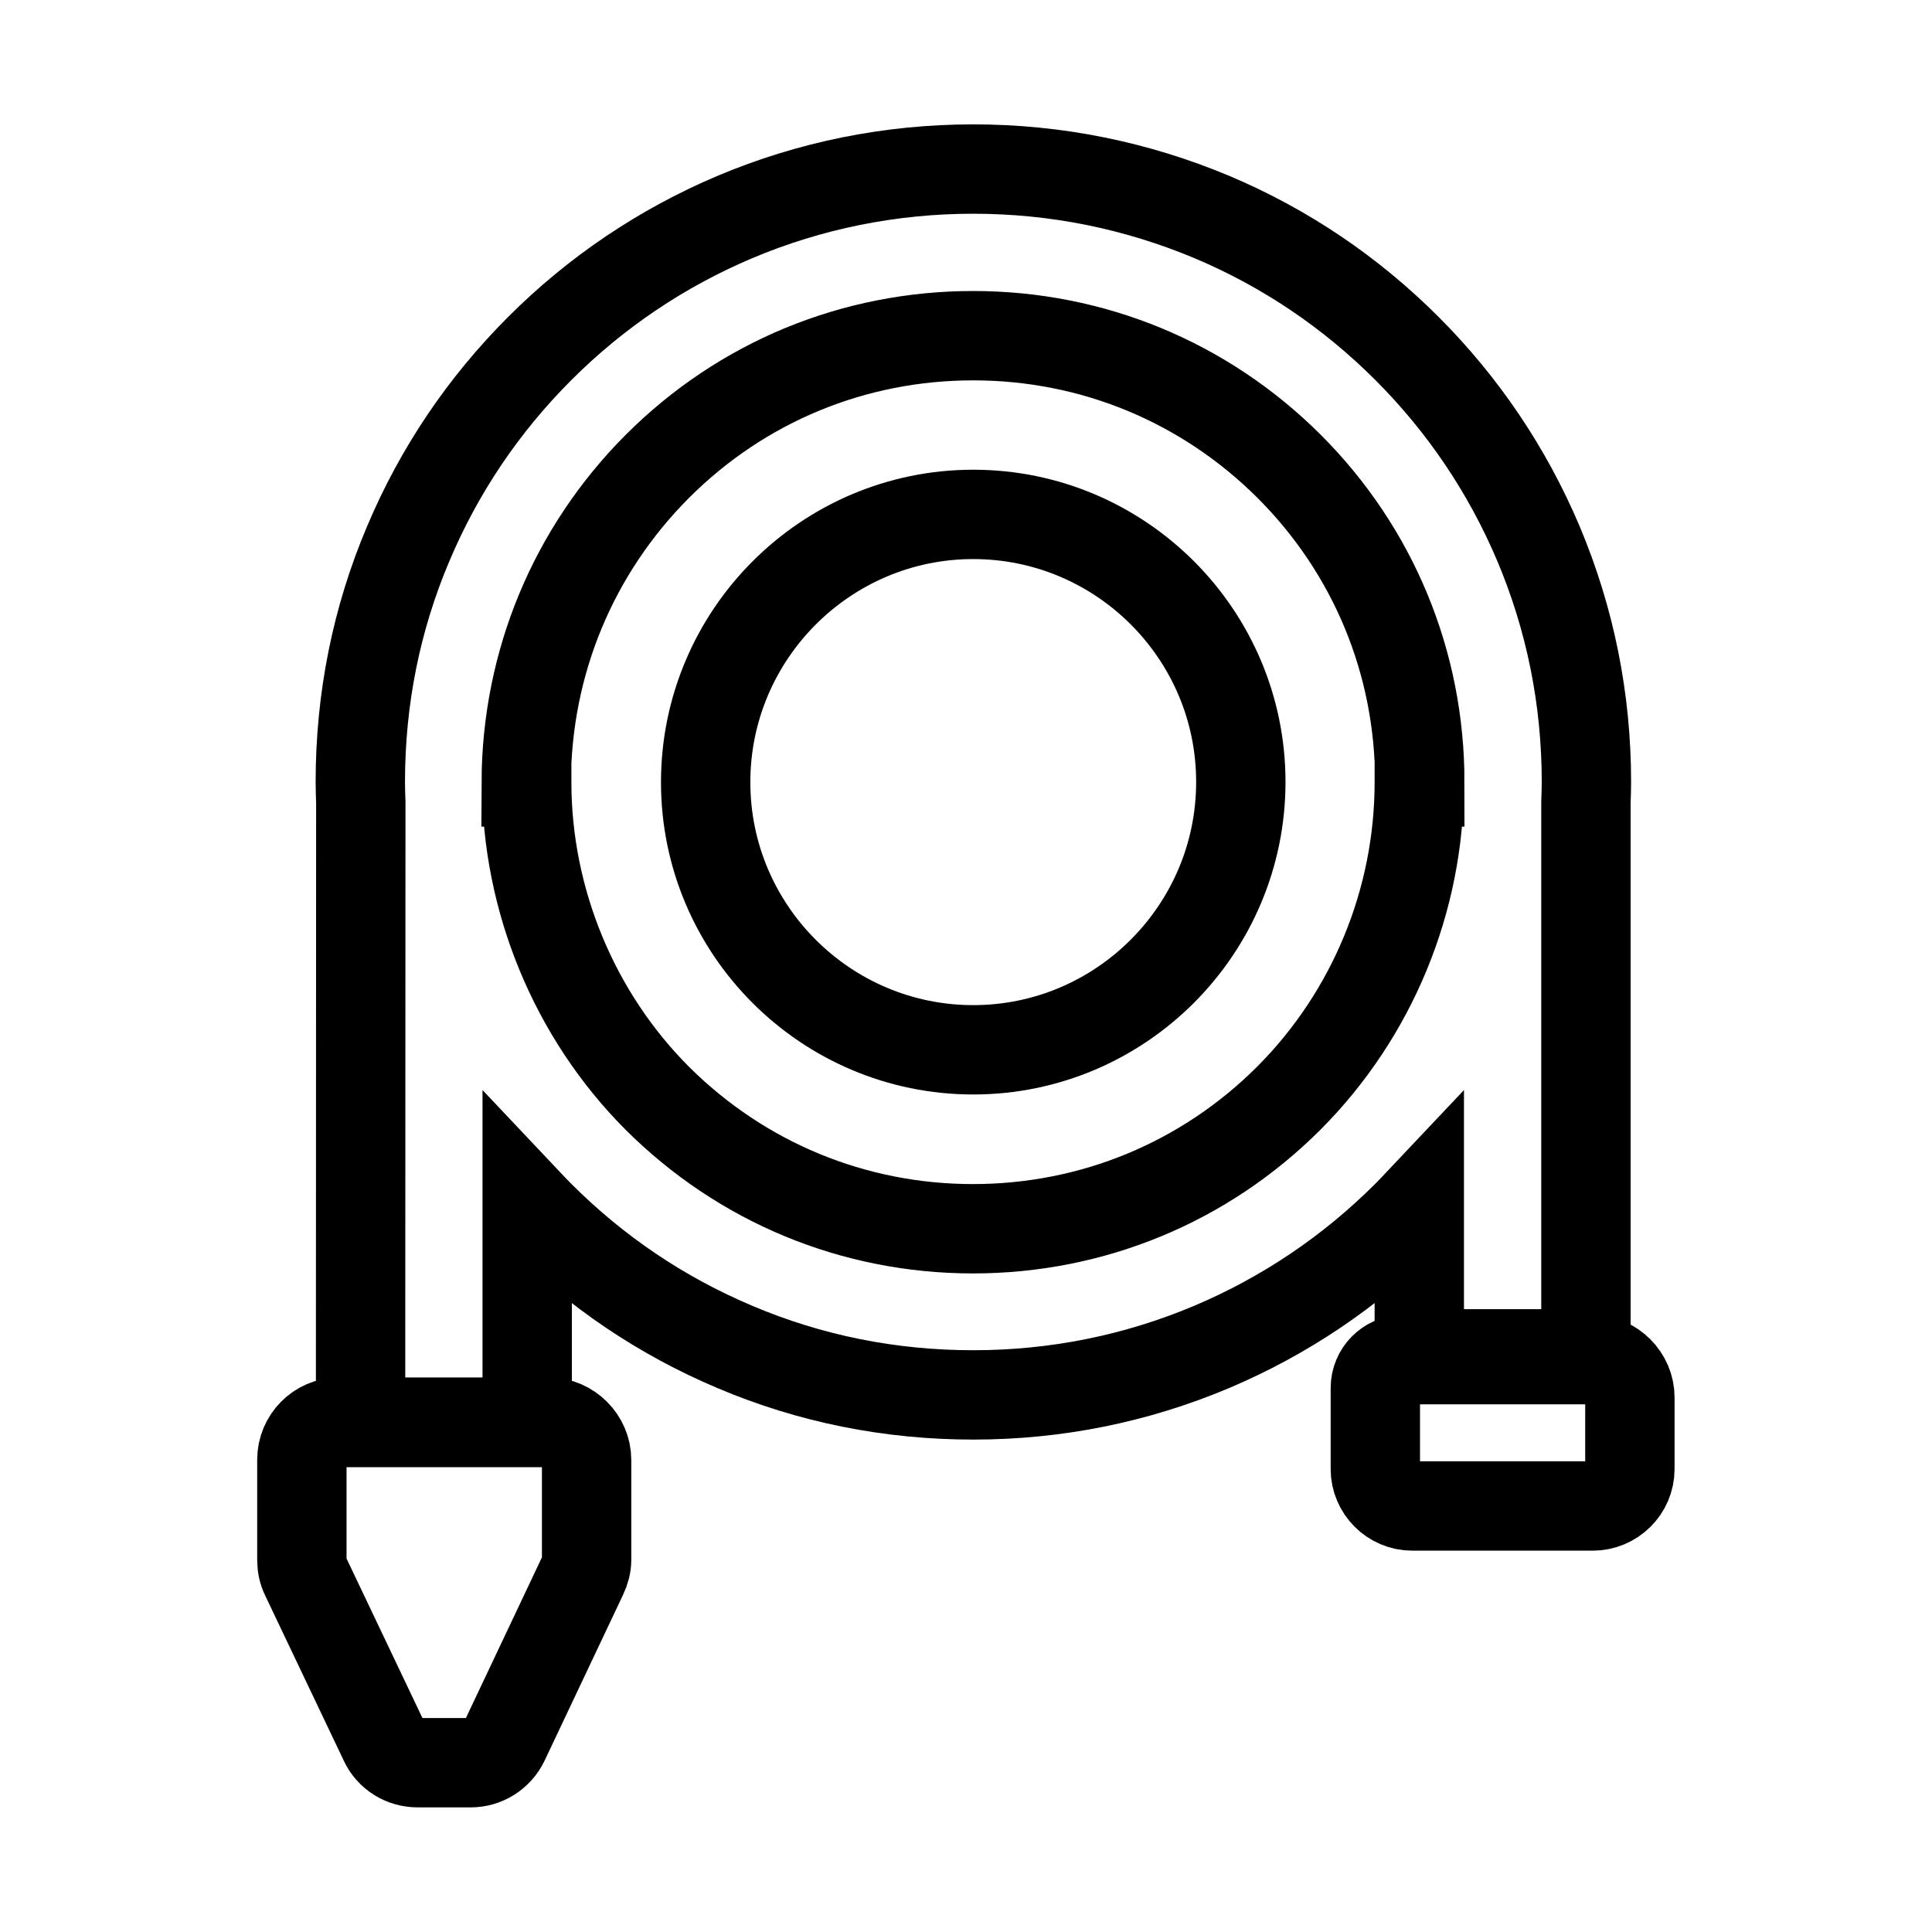 <?xml version="1.0" encoding="utf-8"?>
<svg xmlns="http://www.w3.org/2000/svg" xmlns:xlink="http://www.w3.org/1999/xlink" version="1.1" id="Icon" x="0px" y="0px" width="160" height="160" viewBox="0 0 800 800" style="enable-background:new 0 0 800 800;" xml:space="preserve">
<style type="text/css">
	.st0{fill:none;stroke:#000000;stroke-width:37;stroke-miterlimit:10;}
</style>
<g>
	<path class="st0" d="M403,213c61.1,0,110.8,49.7,110.8,110.8S464.1,434.7,403,434.7S292.2,385,292.2,323.9S341.9,213,403,213z"/>
	<path class="st0" d="M149.3,589h69v-91.1c1.7,1.8,3.4,3.6,5.2,5.4c23.3,23.3,50.4,41.6,80.7,54.4c31.3,13.3,64.5,19.9,98.8,19.9   s67.5-6.7,98.8-19.9c30.2-12.8,57.4-31.1,80.7-54.4c1.8-1.8,3.5-3.6,5.2-5.4v62.7h69V332.2c0.1-2.8,0.2-5.6,0.2-8.4   c0-34.3-6.7-67.5-19.9-98.8c-12.8-30.2-31.1-57.4-54.4-80.7c-23.3-23.3-50.4-41.6-80.7-54.4C470.4,76.7,437.2,70,403,70   s-67.5,6.7-98.8,19.9c-30.2,12.8-57.4,31.1-80.7,54.4c-23.3,23.3-41.6,50.4-54.4,80.7c-13.3,31.3-19.9,64.5-19.9,98.8   c0,2.8,0.1,5.6,0.2,8.4L149.3,589L149.3,589z M272.2,193.1C307.2,158.1,353.6,139,403,139s95.8,19.2,130.8,54.1   c34.9,34.9,54.1,81.3,54.1,130.7h-0.2c0,0,0,0,0,0.1c0,48.9-19.4,96.1-54,130.8c-34.9,34.9-81.4,54.1-130.8,54.1   s-95.8-19.2-130.8-54.1c-34.4-34.5-54-82.2-54-130.8c0,0,0,0,0-0.1h-0.2C218.1,274.4,237.4,228,272.2,193.1z"/>
	<path class="st0" d="M126.5,652.7l32.6,68.5c2.5,5.4,7.9,8.7,13.9,8.7h10.8h11.1c5.9,0,11.3-3.4,13.9-8.8l32.5-68.7   c1-2.1,1.6-4.3,1.6-6.5v-41.4c0-8.4-7.1-15.6-15.6-15.6h-9h-69h-9c-8.4,0-15.3,7-15.3,15.5v41.7C125,648.4,125.5,650.7,126.5,652.7   z"/>
	<path class="st0" d="M569.5,574.7v33.6c0,8.4,6.9,15.3,15.3,15.3l0,0h74.7c8.4,0,15.4-6.8,15.4-15.3v-29.7   c0-8.4-7.1-15.6-15.6-15.6H581C574.7,563,569.5,568.3,569.5,574.7z"/>
</g>
</svg>
